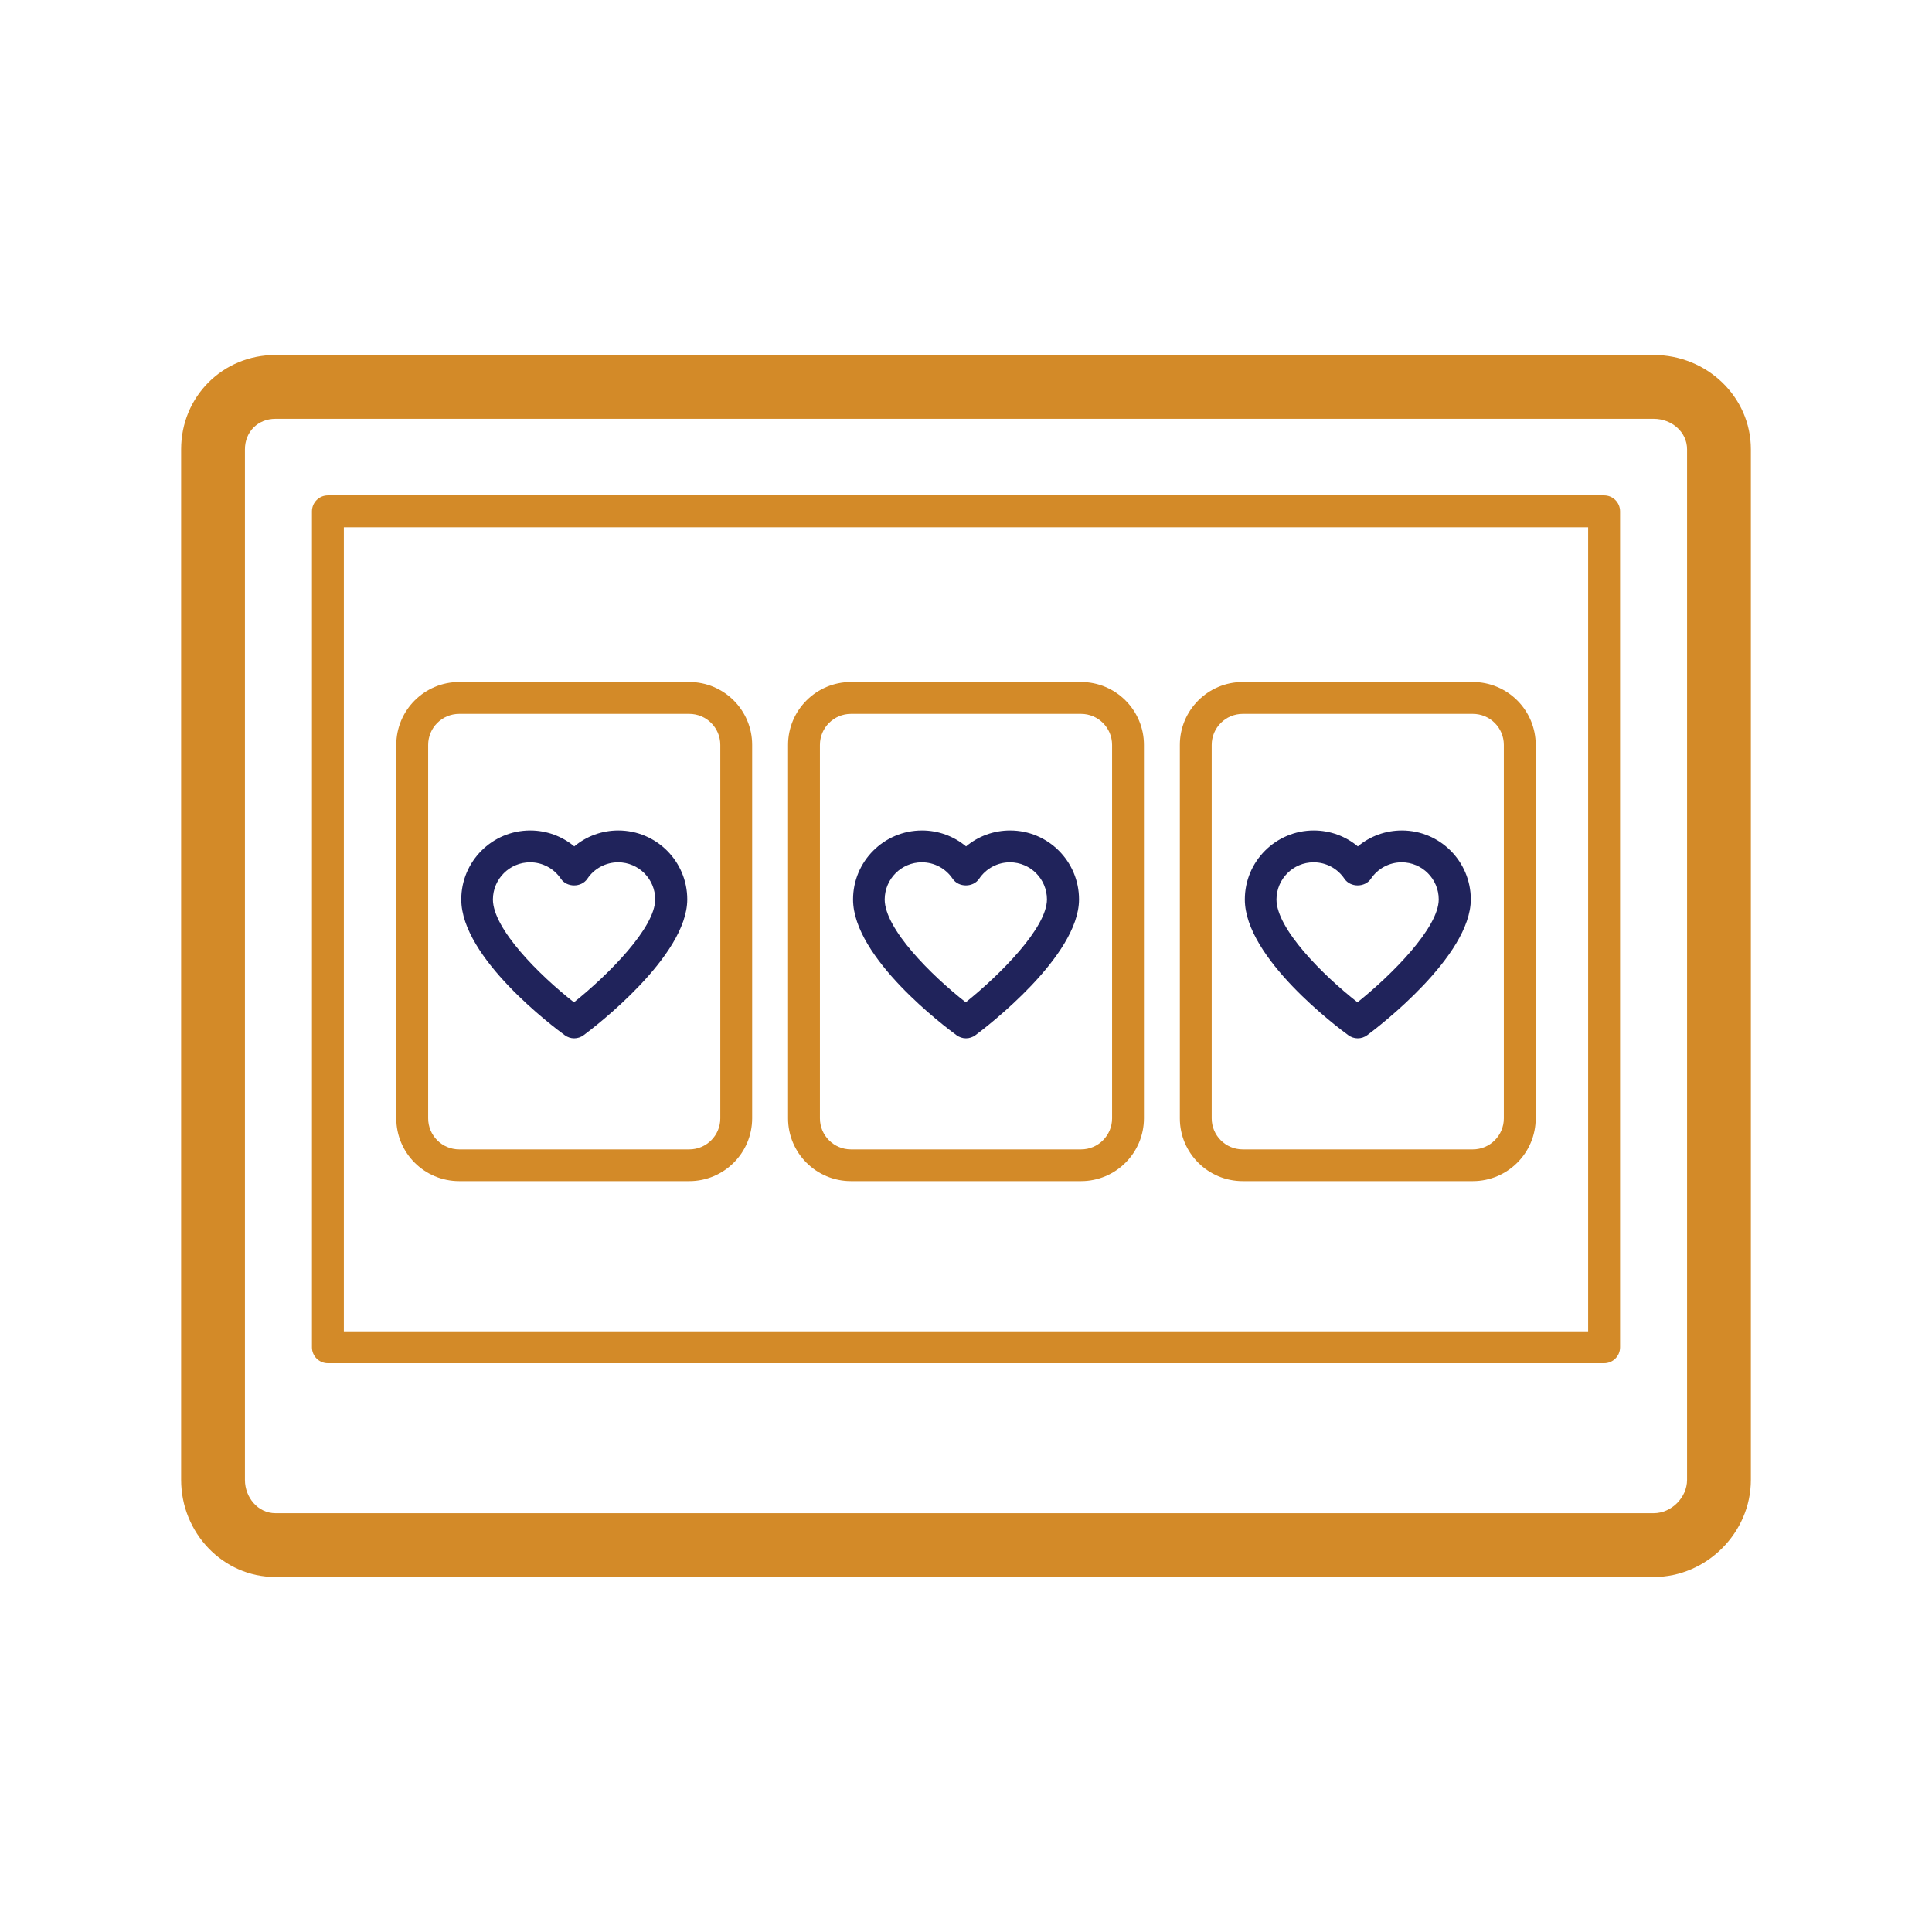 <?xml version="1.0" encoding="UTF-8"?><svg version="1.1" width="80px" height="80px" viewBox="0 0 80.0 80.0" xmlns="http://www.w3.org/2000/svg" xmlns:xlink="http://www.w3.org/1999/xlink"><defs><clipPath id="i0"><path d="M1550,0 L1550,1300 L0,1300 L0,0 L1550,0 Z"></path></clipPath><clipPath id="i1"><path d="M60.978,0 C63.168,0 65,1.72 65,3.906 L65,46.579 C65,48.764 63.168,50.6 60.978,50.6 L3.905,50.6 C1.724,50.6 0,48.764 0,46.579 L0,3.906 C0,1.72 1.724,0 3.905,0 L60.978,0 Z M60.978,2.642 L3.905,2.642 C3.181,2.642 2.642,3.177 2.642,3.906 L2.642,46.579 C2.642,47.307 3.181,47.958 3.905,47.958 L60.978,47.958 C61.711,47.958 62.358,47.307 62.358,46.579 L62.358,3.906 C62.358,3.178 61.711,2.642 60.978,2.642 Z M58.923,5.813 C59.288,5.813 59.584,6.109 59.584,6.474 L59.584,41.088 C59.584,41.452 59.288,41.748 58.923,41.748 L6.077,41.748 C5.712,41.748 5.417,41.452 5.417,41.088 L5.417,6.474 C5.417,6.109 5.712,5.813 6.077,5.813 L58.923,5.813 Z M58.262,7.134 L6.738,7.134 L6.738,40.427 L58.262,40.427 L58.262,7.134 Z M21.042,13.541 C22.48,13.541 23.645,14.71 23.645,16.144 L23.645,31.605 C23.645,33.043 22.475,34.208 21.042,34.208 L11.513,34.208 C10.075,34.208 8.909,33.043 8.909,31.609 L8.909,16.144 C8.909,14.706 10.079,13.541 11.513,13.541 L21.042,13.541 Z M37.265,13.541 C38.702,13.541 39.868,14.71 39.868,16.144 L39.868,31.605 C39.868,33.043 38.698,34.208 37.265,34.208 L27.735,34.208 C26.298,34.208 25.132,33.043 25.132,31.609 L25.132,16.144 C25.132,14.706 26.302,13.541 27.735,13.541 L37.265,13.541 Z M53.487,13.541 C54.925,13.541 56.091,14.71 56.091,16.144 L56.091,31.605 C56.091,33.043 54.921,34.208 53.487,34.208 L43.958,34.208 C42.52,34.208 41.355,33.043 41.355,31.609 L41.355,16.144 C41.355,14.706 42.525,13.541 43.958,13.541 L53.487,13.541 Z M21.042,14.86 L11.513,14.86 C10.805,14.86 10.229,15.436 10.229,16.144 L10.229,31.609 C10.229,32.317 10.805,32.894 11.513,32.894 L21.042,32.894 C21.75,32.894 22.326,32.317 22.326,31.609 L22.326,16.144 C22.326,15.436 21.75,14.86 21.042,14.86 Z M37.265,14.86 L27.735,14.86 C27.028,14.86 26.451,15.436 26.451,16.144 L26.451,31.609 C26.451,32.317 27.028,32.894 27.735,32.894 L37.265,32.894 C37.972,32.894 38.549,32.317 38.549,31.609 L38.549,16.144 C38.549,15.436 37.972,14.86 37.265,14.86 Z M53.487,14.86 L43.958,14.86 C43.25,14.86 42.674,15.436 42.674,16.144 L42.674,31.609 C42.674,32.317 43.25,32.894 43.958,32.894 L53.487,32.894 C54.195,32.894 54.771,32.317 54.771,31.609 L54.771,16.144 C54.771,15.436 54.195,14.86 53.487,14.86 Z"></path></clipPath><clipPath id="i2"><path d="M6.504,-1.77635684e-15 C8.078,-1.77635684e-15 9.358,1.28 9.358,2.854 C9.358,5.211 5.51,8.148 5.07,8.474 C4.951,8.562 4.815,8.606 4.674,8.606 C4.538,8.606 4.402,8.562 4.287,8.478 C3.848,8.157 -0.004,5.281 3.7490877e-06,2.854 C3.7490877e-06,1.28 1.28,-1.77635684e-15 2.854,-1.77635684e-15 C3.531,-1.77635684e-15 4.173,0.237 4.679,0.66 C5.184,0.237 5.826,-1.77635684e-15 6.504,-1.77635684e-15 Z M22.727,-1.77635684e-15 C24.301,-1.77635684e-15 25.58,1.28 25.58,2.854 C25.58,5.211 21.733,8.148 21.293,8.474 C21.174,8.562 21.038,8.606 20.897,8.606 C20.761,8.606 20.625,8.562 20.51,8.478 C20.071,8.157 16.219,5.281 16.223,2.854 C16.223,1.28 17.503,-1.77635684e-15 19.077,-1.77635684e-15 C19.754,-1.77635684e-15 20.396,0.237 20.902,0.66 C21.407,0.237 22.049,-1.77635684e-15 22.727,-1.77635684e-15 Z M38.95,-1.77635684e-15 C40.524,-1.77635684e-15 41.803,1.28 41.803,2.854 C41.803,5.211 37.956,8.148 37.516,8.474 C37.397,8.562 37.261,8.606 37.12,8.606 C36.984,8.606 36.848,8.562 36.733,8.478 C36.294,8.157 32.441,5.281 32.446,2.854 C32.446,1.28 33.726,-1.77635684e-15 35.3,-1.77635684e-15 C35.977,-1.77635684e-15 36.619,0.237 37.125,0.66 C37.63,0.237 38.272,-1.77635684e-15 38.95,-1.77635684e-15 Z M6.495,1.319 C5.985,1.319 5.505,1.574 5.22,2.001 C4.973,2.366 4.371,2.366 4.125,2.001 C3.839,1.574 3.364,1.319 2.849,1.319 C2.001,1.319 1.315,2.005 1.31,2.854 C1.31,4.072 3.228,5.989 4.666,7.115 C6.104,5.963 8.03,4.024 8.03,2.854 C8.03,2.01 7.344,1.319 6.495,1.319 Z M22.718,1.319 C22.208,1.319 21.728,1.574 21.443,2.001 C21.196,2.366 20.594,2.366 20.348,2.001 C20.062,1.574 19.587,1.319 19.072,1.319 C18.224,1.319 17.538,2.005 17.533,2.854 C17.533,4.072 19.451,5.989 20.889,7.115 C22.326,5.963 24.252,4.024 24.252,2.854 C24.252,2.01 23.567,1.319 22.718,1.319 Z M38.941,1.319 C38.431,1.319 37.951,1.574 37.666,2.001 C37.419,2.366 36.817,2.366 36.571,2.001 C36.285,1.574 35.81,1.319 35.295,1.319 C34.447,1.319 33.761,2.005 33.756,2.854 C33.756,4.072 35.674,5.989 37.111,7.115 C38.549,5.963 40.475,4.024 40.475,2.854 C40.475,2.01 39.789,1.319 38.941,1.319 Z"></path></clipPath></defs><g transform="translate(-1385.0 -381.0)"><g clip-path="url(#i0)"><g transform="translate(1385.0 381.0)"><g transform="translate(7.5 14.7)"><g clip-path="url(#i1)"><polygon points="0,0 65,0 65,50.6 0,50.6 0,0" stroke="none" fill="#D38A28"></polygon></g><g transform="translate(11.6 19.688)"><g clip-path="url(#i2)"><polygon points="-2.93299515e-15,-1.77635684e-15 41.803,-1.77635684e-15 41.803,8.606 -2.93299515e-15,8.606 -2.93299515e-15,-1.77635684e-15" stroke="none" fill="#20235B"></polygon></g></g></g></g></g></g></svg>